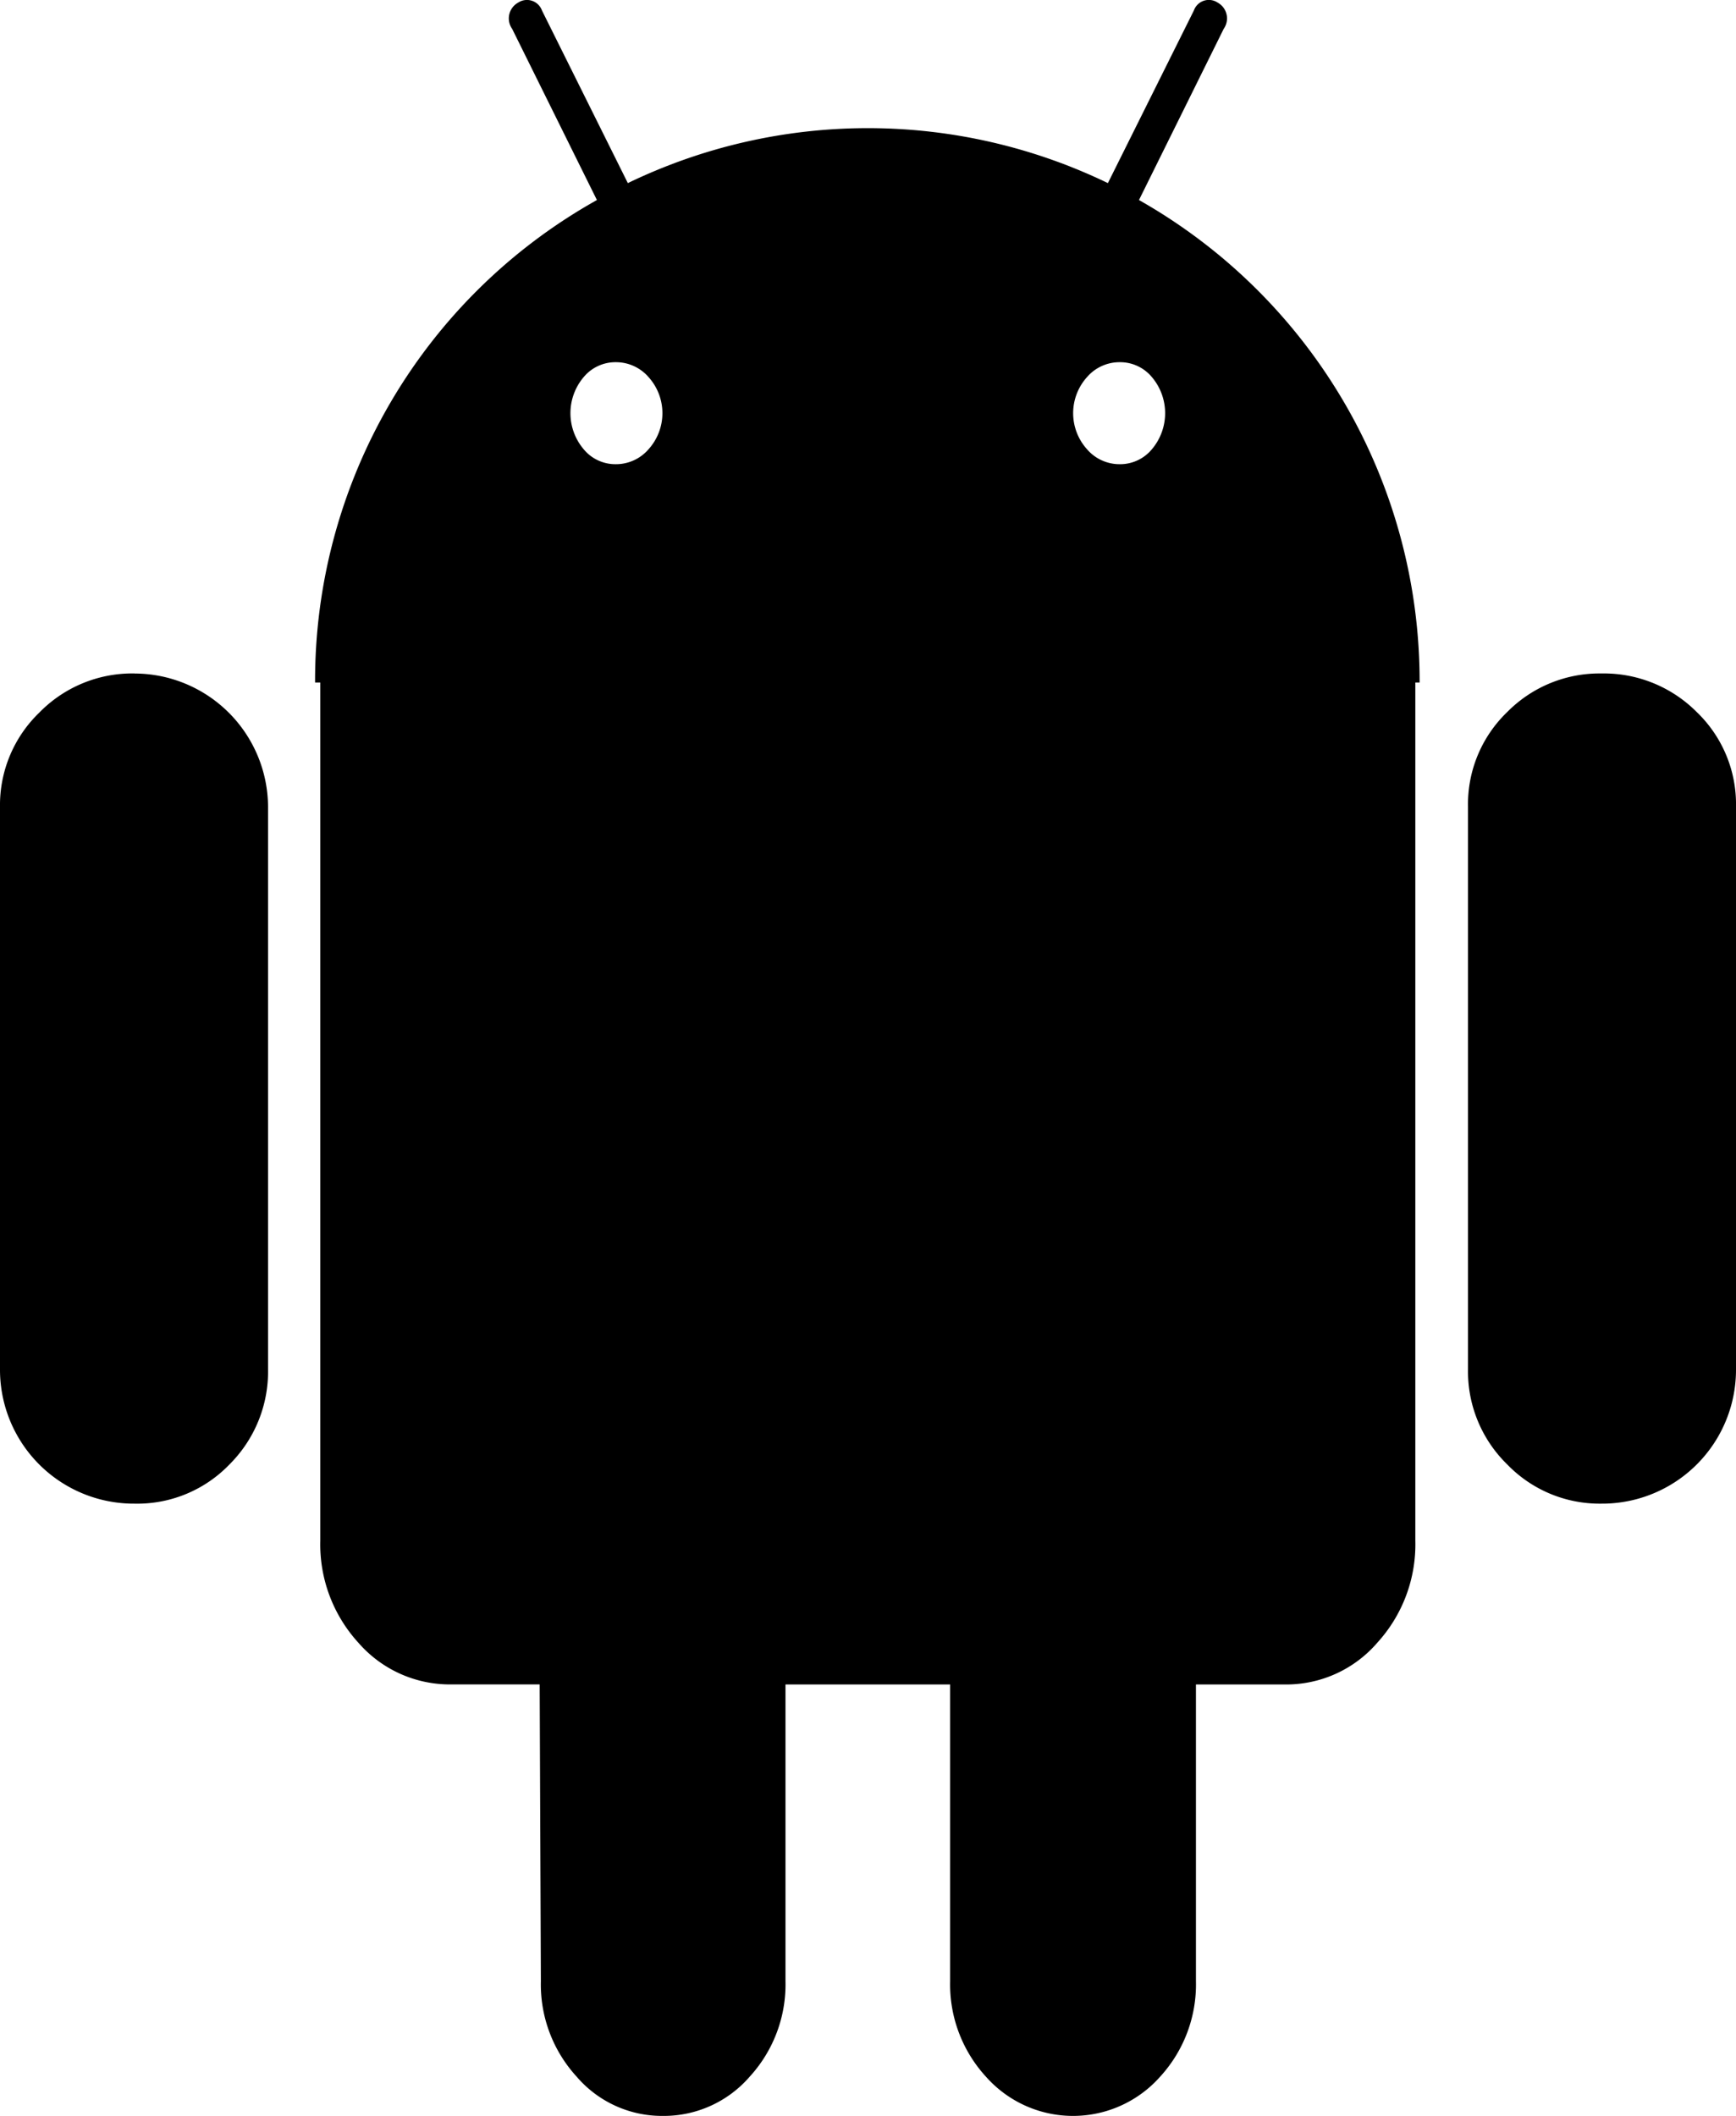 <svg data-name="그룹 176" xmlns="http://www.w3.org/2000/svg" width="32" height="39" viewBox="0 0 32 39">
    <g data-name="그룹 175">
        <path data-name="패스 36" d="M2.482 12.413a2.394 2.394 0 0 0-1.759.723A2.366 2.366 0 0 0 0 14.871v10.362a2.468 2.468 0 0 0 2.482 2.482 2.357 2.357 0 0 0 1.748-.723 2.416 2.416 0 0 0 .711-1.759V14.872a2.468 2.468 0 0 0-2.458-2.458z"/>
        <path data-name="패스 37" d="M20.995 3.687 22.557.531a.332.332 0 0 0-.11-.482.293.293 0 0 0-.44.144l-1.585 3.182a10.168 10.168 0 0 0-8.849 0L9.99.193a.294.294 0 0 0-.44-.144.332.332 0 0 0-.11.482l1.563 3.156a10.151 10.151 0 0 0-5.195 8.893h20.36a10.191 10.191 0 0 0-5.173-8.893zm-9.038 4.591a.792.792 0 0 1-.606.278.757.757 0 0 1-.594-.278 1.028 1.028 0 0 1 0-1.325.76.76 0 0 1 .594-.277.794.794 0 0 1 .606.277.993.993 0 0 1 0 1.325zm9.278 0a.759.759 0 0 1-.594.278.79.79 0 0 1-.606-.278.993.993 0 0 1 0-1.325.792.792 0 0 1 .606-.277.76.76 0 0 1 .594.277 1.028 1.028 0 0 1 0 1.325z"/>
        <path data-name="패스 38" d="M5.904 28.396a2.687 2.687 0 0 0 .7 1.88 2.236 2.236 0 0 0 1.716.771h1.628l.022 5.471a2.516 2.516 0 0 0 .66 1.759 2.071 2.071 0 0 0 1.584.723 2.093 2.093 0 0 0 1.605-.723 2.516 2.516 0 0 0 .66-1.759v-5.47h3.035v5.47a2.516 2.516 0 0 0 .66 1.759 2.144 2.144 0 0 0 3.211 0 2.516 2.516 0 0 0 .66-1.759v-5.47h1.65a2.215 2.215 0 0 0 1.694-.771 2.687 2.687 0 0 0 .7-1.88V12.346H5.904z"/>
        <path data-name="패스 39" d="M29.518 12.413a2.388 2.388 0 0 0-1.735.711 2.357 2.357 0 0 0-.723 1.747v10.362a2.393 2.393 0 0 0 .723 1.759 2.367 2.367 0 0 0 1.735.723A2.468 2.468 0 0 0 32 25.233V14.872a2.356 2.356 0 0 0-.723-1.747 2.417 2.417 0 0 0-1.759-.712z"/>
    </g>
</svg>
